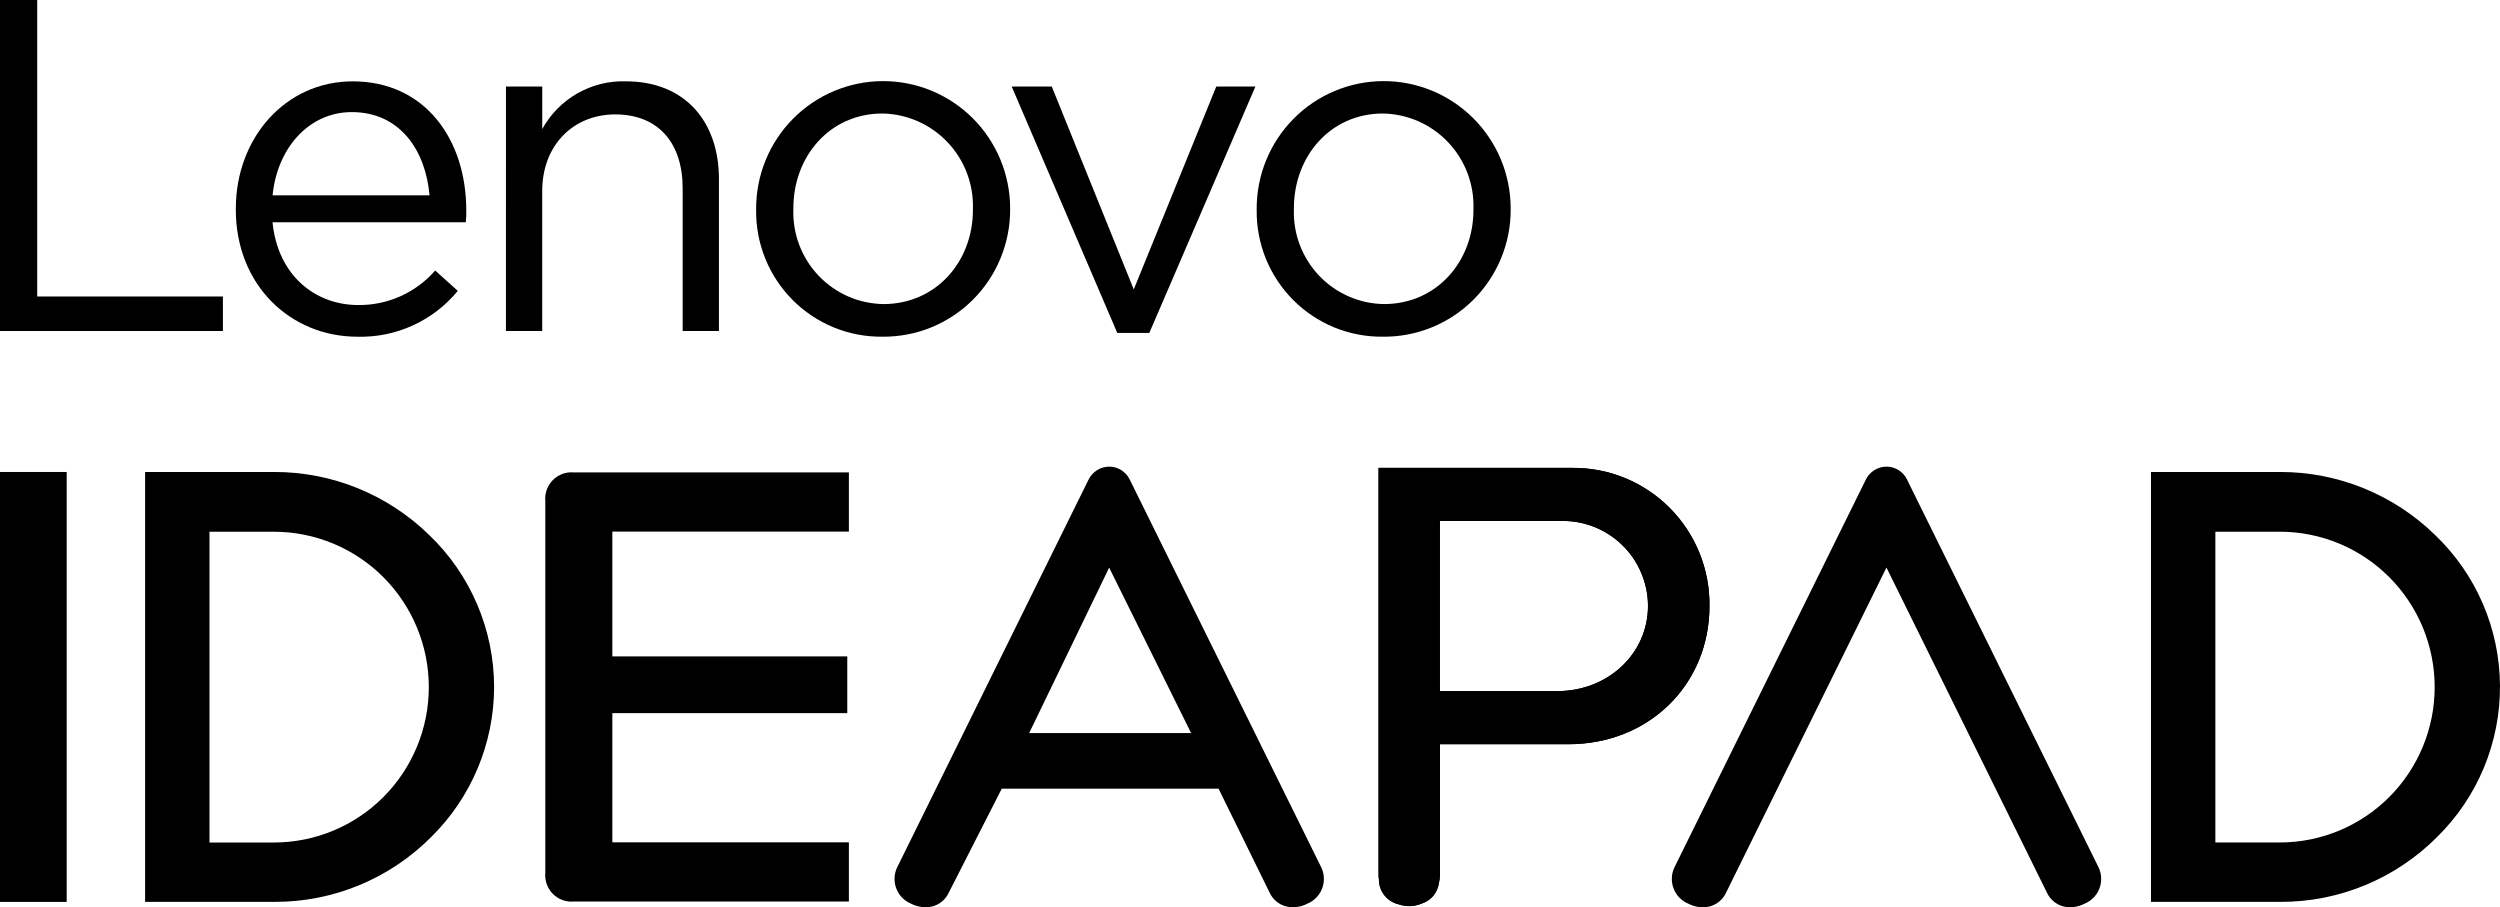 <svg width="124" height="45" viewBox="0 0 124 45" fill="none" xmlns="http://www.w3.org/2000/svg">
<g clip-path="url(#clip0_3340_375)">
<path d="M93.568 28.152L101.535 44.289C101.613 44.454 101.727 44.599 101.867 44.715C102.008 44.831 102.172 44.915 102.348 44.96C102.7 45.04 103.069 44.993 103.389 44.825C103.557 44.758 103.709 44.656 103.836 44.527C103.963 44.398 104.063 44.244 104.128 44.075C104.194 43.906 104.224 43.725 104.217 43.544C104.21 43.362 104.166 43.184 104.088 43.02L94.587 23.783C94.494 23.591 94.349 23.43 94.169 23.317C93.989 23.204 93.781 23.145 93.568 23.145C93.354 23.146 93.144 23.207 92.962 23.322C92.781 23.438 92.635 23.601 92.542 23.795L83.052 43.022C82.974 43.185 82.93 43.363 82.923 43.545C82.916 43.726 82.947 43.907 83.012 44.076C83.078 44.245 83.177 44.399 83.304 44.528C83.431 44.657 83.583 44.759 83.751 44.827C84.072 44.993 84.441 45.041 84.793 44.961C84.969 44.916 85.133 44.833 85.273 44.717C85.414 44.601 85.527 44.455 85.606 44.291L93.566 28.154L93.568 28.152Z" fill="black"/>
<path d="M55.014 28.154L59.08 36.361H51.047L55.014 28.154ZM45.198 44.826C45.518 44.992 45.887 45.04 46.239 44.961C46.416 44.915 46.58 44.832 46.72 44.716C46.861 44.6 46.974 44.455 47.052 44.29L49.687 39.118H60.441L62.981 44.29C63.06 44.455 63.173 44.6 63.314 44.716C63.454 44.831 63.618 44.915 63.794 44.96C64.147 45.041 64.516 44.993 64.836 44.825C65.004 44.758 65.156 44.656 65.283 44.527C65.41 44.398 65.51 44.244 65.575 44.075C65.641 43.906 65.671 43.725 65.664 43.543C65.657 43.362 65.613 43.184 65.534 43.02L56.033 23.783C55.94 23.591 55.795 23.43 55.615 23.317C55.435 23.204 55.227 23.145 55.015 23.145C54.8 23.146 54.59 23.207 54.409 23.322C54.228 23.438 54.082 23.601 53.989 23.795L44.499 43.022C44.421 43.185 44.377 43.363 44.37 43.545C44.363 43.726 44.393 43.907 44.459 44.076C44.524 44.245 44.624 44.399 44.751 44.528C44.878 44.657 45.03 44.758 45.198 44.826Z" fill="black"/>
<path d="M3.308 23.41H0V44.735H3.308V23.41Z" fill="black"/>
<path d="M13.589 41.788H10.39V26.375H13.589C15.626 26.375 17.579 27.187 19.019 28.632C20.46 30.078 21.269 32.038 21.269 34.081C21.269 36.125 20.46 38.085 19.019 39.531C17.579 40.976 15.626 41.788 13.589 41.788ZM24.508 34.074C24.506 32.666 24.22 31.273 23.668 29.979C23.116 28.684 22.308 27.515 21.294 26.542C19.233 24.526 16.466 23.402 13.588 23.41H7.197V44.733H13.612C15.057 44.738 16.488 44.456 17.823 43.903C19.159 43.35 20.372 42.537 21.392 41.511C22.377 40.54 23.159 39.382 23.694 38.105C24.229 36.828 24.506 35.457 24.508 34.072V34.074Z" fill="black"/>
<path d="M113.08 41.786H109.882V26.373H113.08C115.117 26.373 117.071 27.185 118.511 28.631C119.951 30.076 120.76 32.036 120.76 34.08C120.76 36.123 119.951 38.084 118.511 39.529C117.071 40.974 115.117 41.786 113.08 41.786ZM120.786 26.542C118.725 24.526 115.958 23.402 113.08 23.41H106.689V44.733H113.103C114.548 44.738 115.979 44.456 117.315 43.903C118.65 43.35 119.863 42.537 120.884 41.511C121.878 40.534 122.667 39.366 123.202 38.076C123.737 36.786 124.008 35.402 123.999 34.005C123.99 32.608 123.701 31.227 123.149 29.945C122.596 28.662 121.793 27.505 120.785 26.541L120.786 26.542Z" fill="black"/>
<path d="M71.419 25.84H77.421C77.982 25.826 78.54 25.925 79.062 26.13C79.585 26.336 80.061 26.644 80.463 27.036C80.866 27.428 81.186 27.898 81.405 28.416C81.624 28.934 81.739 29.491 81.74 30.054C81.74 32.417 79.762 34.28 77.235 34.28H71.419V25.843V25.84ZM68.394 43.659C68.402 43.937 68.502 44.206 68.678 44.421C68.854 44.637 69.096 44.789 69.367 44.852C69.744 44.985 70.157 44.972 70.525 44.813C70.743 44.742 70.938 44.611 71.087 44.435C71.235 44.258 71.332 44.044 71.366 43.816C71.401 43.676 71.42 43.533 71.422 43.389V36.913H77.794C81.782 36.913 84.79 33.964 84.79 30.054C84.801 29.153 84.632 28.259 84.293 27.424C83.955 26.59 83.454 25.831 82.82 25.194C82.185 24.556 81.43 24.052 80.599 23.71C79.768 23.369 78.877 23.198 77.979 23.207H68.376V43.384C68.376 43.466 68.383 43.548 68.395 43.63V43.654L68.394 43.659Z" fill="black"/>
<path d="M28.467 44.715H42.105V41.779H30.372V35.371H42.025V32.559H30.372V26.368H42.105V23.431H28.467C28.276 23.414 28.084 23.438 27.903 23.503C27.723 23.569 27.559 23.673 27.424 23.809C27.288 23.945 27.184 24.11 27.119 24.291C27.054 24.471 27.029 24.665 27.047 24.856V43.291C27.029 43.483 27.054 43.676 27.119 43.857C27.184 44.038 27.288 44.202 27.424 44.338C27.559 44.474 27.723 44.579 27.903 44.644C28.084 44.709 28.276 44.734 28.467 44.716V44.715Z" fill="black"/>
<path d="M71.419 25.84H77.421C77.982 25.826 78.54 25.925 79.062 26.13C79.585 26.336 80.061 26.644 80.463 27.036C80.866 27.428 81.186 27.898 81.405 28.416C81.624 28.934 81.739 29.491 81.74 30.054C81.74 32.417 79.762 34.28 77.235 34.28H71.419V25.843V25.84ZM68.394 43.659C68.402 43.937 68.502 44.206 68.678 44.421C68.854 44.637 69.096 44.789 69.367 44.852C69.744 44.985 70.157 44.972 70.525 44.813C70.743 44.742 70.938 44.611 71.087 44.435C71.235 44.258 71.332 44.044 71.366 43.816C71.401 43.676 71.42 43.533 71.422 43.389V36.913H77.794C81.782 36.913 84.79 33.964 84.79 30.054C84.801 29.153 84.632 28.259 84.293 27.424C83.955 26.59 83.454 25.831 82.82 25.194C82.185 24.556 81.43 24.052 80.599 23.71C79.768 23.369 78.877 23.198 77.979 23.207H68.376V43.384C68.376 43.466 68.383 43.548 68.395 43.63V43.654L68.394 43.659Z" fill="black"/>
<path d="M0 0H1.846V14.706H11.056V16.418H0V0Z" fill="black"/>
<path d="M11.697 10.391V10.344C11.697 6.85 14.151 4.035 17.494 4.035C21.07 4.035 23.127 6.897 23.127 10.438C23.132 10.634 23.124 10.829 23.104 11.024H13.518C13.775 13.651 15.622 15.13 17.773 15.13C18.493 15.138 19.207 14.988 19.865 14.693C20.523 14.397 21.11 13.962 21.585 13.418L22.706 14.427C22.103 15.161 21.341 15.747 20.478 16.141C19.616 16.535 18.675 16.727 17.727 16.701C14.408 16.701 11.696 14.145 11.696 10.392L11.697 10.391ZM21.304 9.688C21.116 7.483 19.855 5.56 17.447 5.56C15.343 5.56 13.754 7.319 13.52 9.688H21.304Z" fill="black"/>
<path d="M25.095 4.291H26.895V6.402C27.301 5.664 27.902 5.053 28.632 4.635C29.362 4.217 30.192 4.009 31.032 4.033C33.954 4.033 35.66 6.002 35.66 8.888V16.418H33.86V9.334C33.86 7.084 32.645 5.675 30.517 5.675C28.437 5.675 26.894 7.2 26.894 9.475V16.417H25.094L25.095 4.291Z" fill="black"/>
<path d="M37.504 10.414V10.368C37.498 8.691 38.156 7.081 39.333 5.891C40.51 4.702 42.11 4.03 43.781 4.023C45.451 4.017 47.056 4.677 48.242 5.858C49.427 7.039 50.097 8.645 50.103 10.321V10.368C50.108 11.203 49.947 12.03 49.63 12.802C49.314 13.574 48.847 14.275 48.257 14.865C47.668 15.454 46.967 15.92 46.197 16.235C45.426 16.55 44.601 16.708 43.769 16.7C42.943 16.71 42.124 16.554 41.359 16.242C40.595 15.93 39.9 15.467 39.317 14.881C38.733 14.296 38.272 13.599 37.961 12.832C37.649 12.064 37.494 11.243 37.504 10.414H37.504ZM48.257 10.414V10.368C48.276 9.76 48.176 9.154 47.96 8.585C47.744 8.017 47.418 7.497 47.001 7.056C46.583 6.616 46.082 6.262 45.527 6.017C44.972 5.773 44.375 5.641 43.769 5.63C41.151 5.63 39.351 7.764 39.351 10.321V10.368C39.329 10.973 39.428 11.577 39.641 12.143C39.855 12.71 40.179 13.228 40.595 13.667C41.011 14.106 41.51 14.458 42.063 14.701C42.617 14.944 43.212 15.073 43.816 15.082C46.434 15.082 48.257 12.971 48.257 10.413L48.257 10.414Z" fill="black"/>
<path d="M50.181 4.293H52.168L56.235 14.355L60.327 4.293H62.268L57.006 16.513H55.417L50.181 4.293Z" fill="black"/>
<path d="M62.331 10.414V10.368C62.325 8.691 62.983 7.081 64.16 5.891C65.337 4.702 66.936 4.03 68.607 4.023C70.278 4.017 71.883 4.677 73.068 5.858C74.254 7.039 74.924 8.645 74.93 10.321V10.368C74.935 11.203 74.774 12.03 74.457 12.802C74.14 13.574 73.673 14.275 73.084 14.865C72.494 15.454 71.794 15.92 71.023 16.235C70.253 16.55 69.427 16.708 68.595 16.7C67.77 16.71 66.951 16.554 66.186 16.242C65.422 15.93 64.727 15.467 64.143 14.881C63.56 14.296 63.099 13.599 62.787 12.832C62.476 12.064 62.321 11.243 62.331 10.414H62.331ZM73.083 10.414V10.368C73.103 9.76 73.002 9.154 72.787 8.585C72.571 8.017 72.245 7.497 71.827 7.056C71.41 6.616 70.909 6.262 70.354 6.017C69.799 5.773 69.201 5.641 68.595 5.63C65.977 5.63 64.178 7.764 64.178 10.321V10.368C64.156 10.973 64.254 11.577 64.468 12.143C64.682 12.71 65.006 13.228 65.422 13.667C65.838 14.106 66.337 14.457 66.89 14.7C67.443 14.943 68.039 15.073 68.642 15.082C71.261 15.082 73.083 12.971 73.083 10.414Z" fill="black"/>
</g>
<defs>
<clipPath id="clip0_3340_375">
<rect width="124" height="45" fill="white"/>
</clipPath>
</defs>
</svg>
